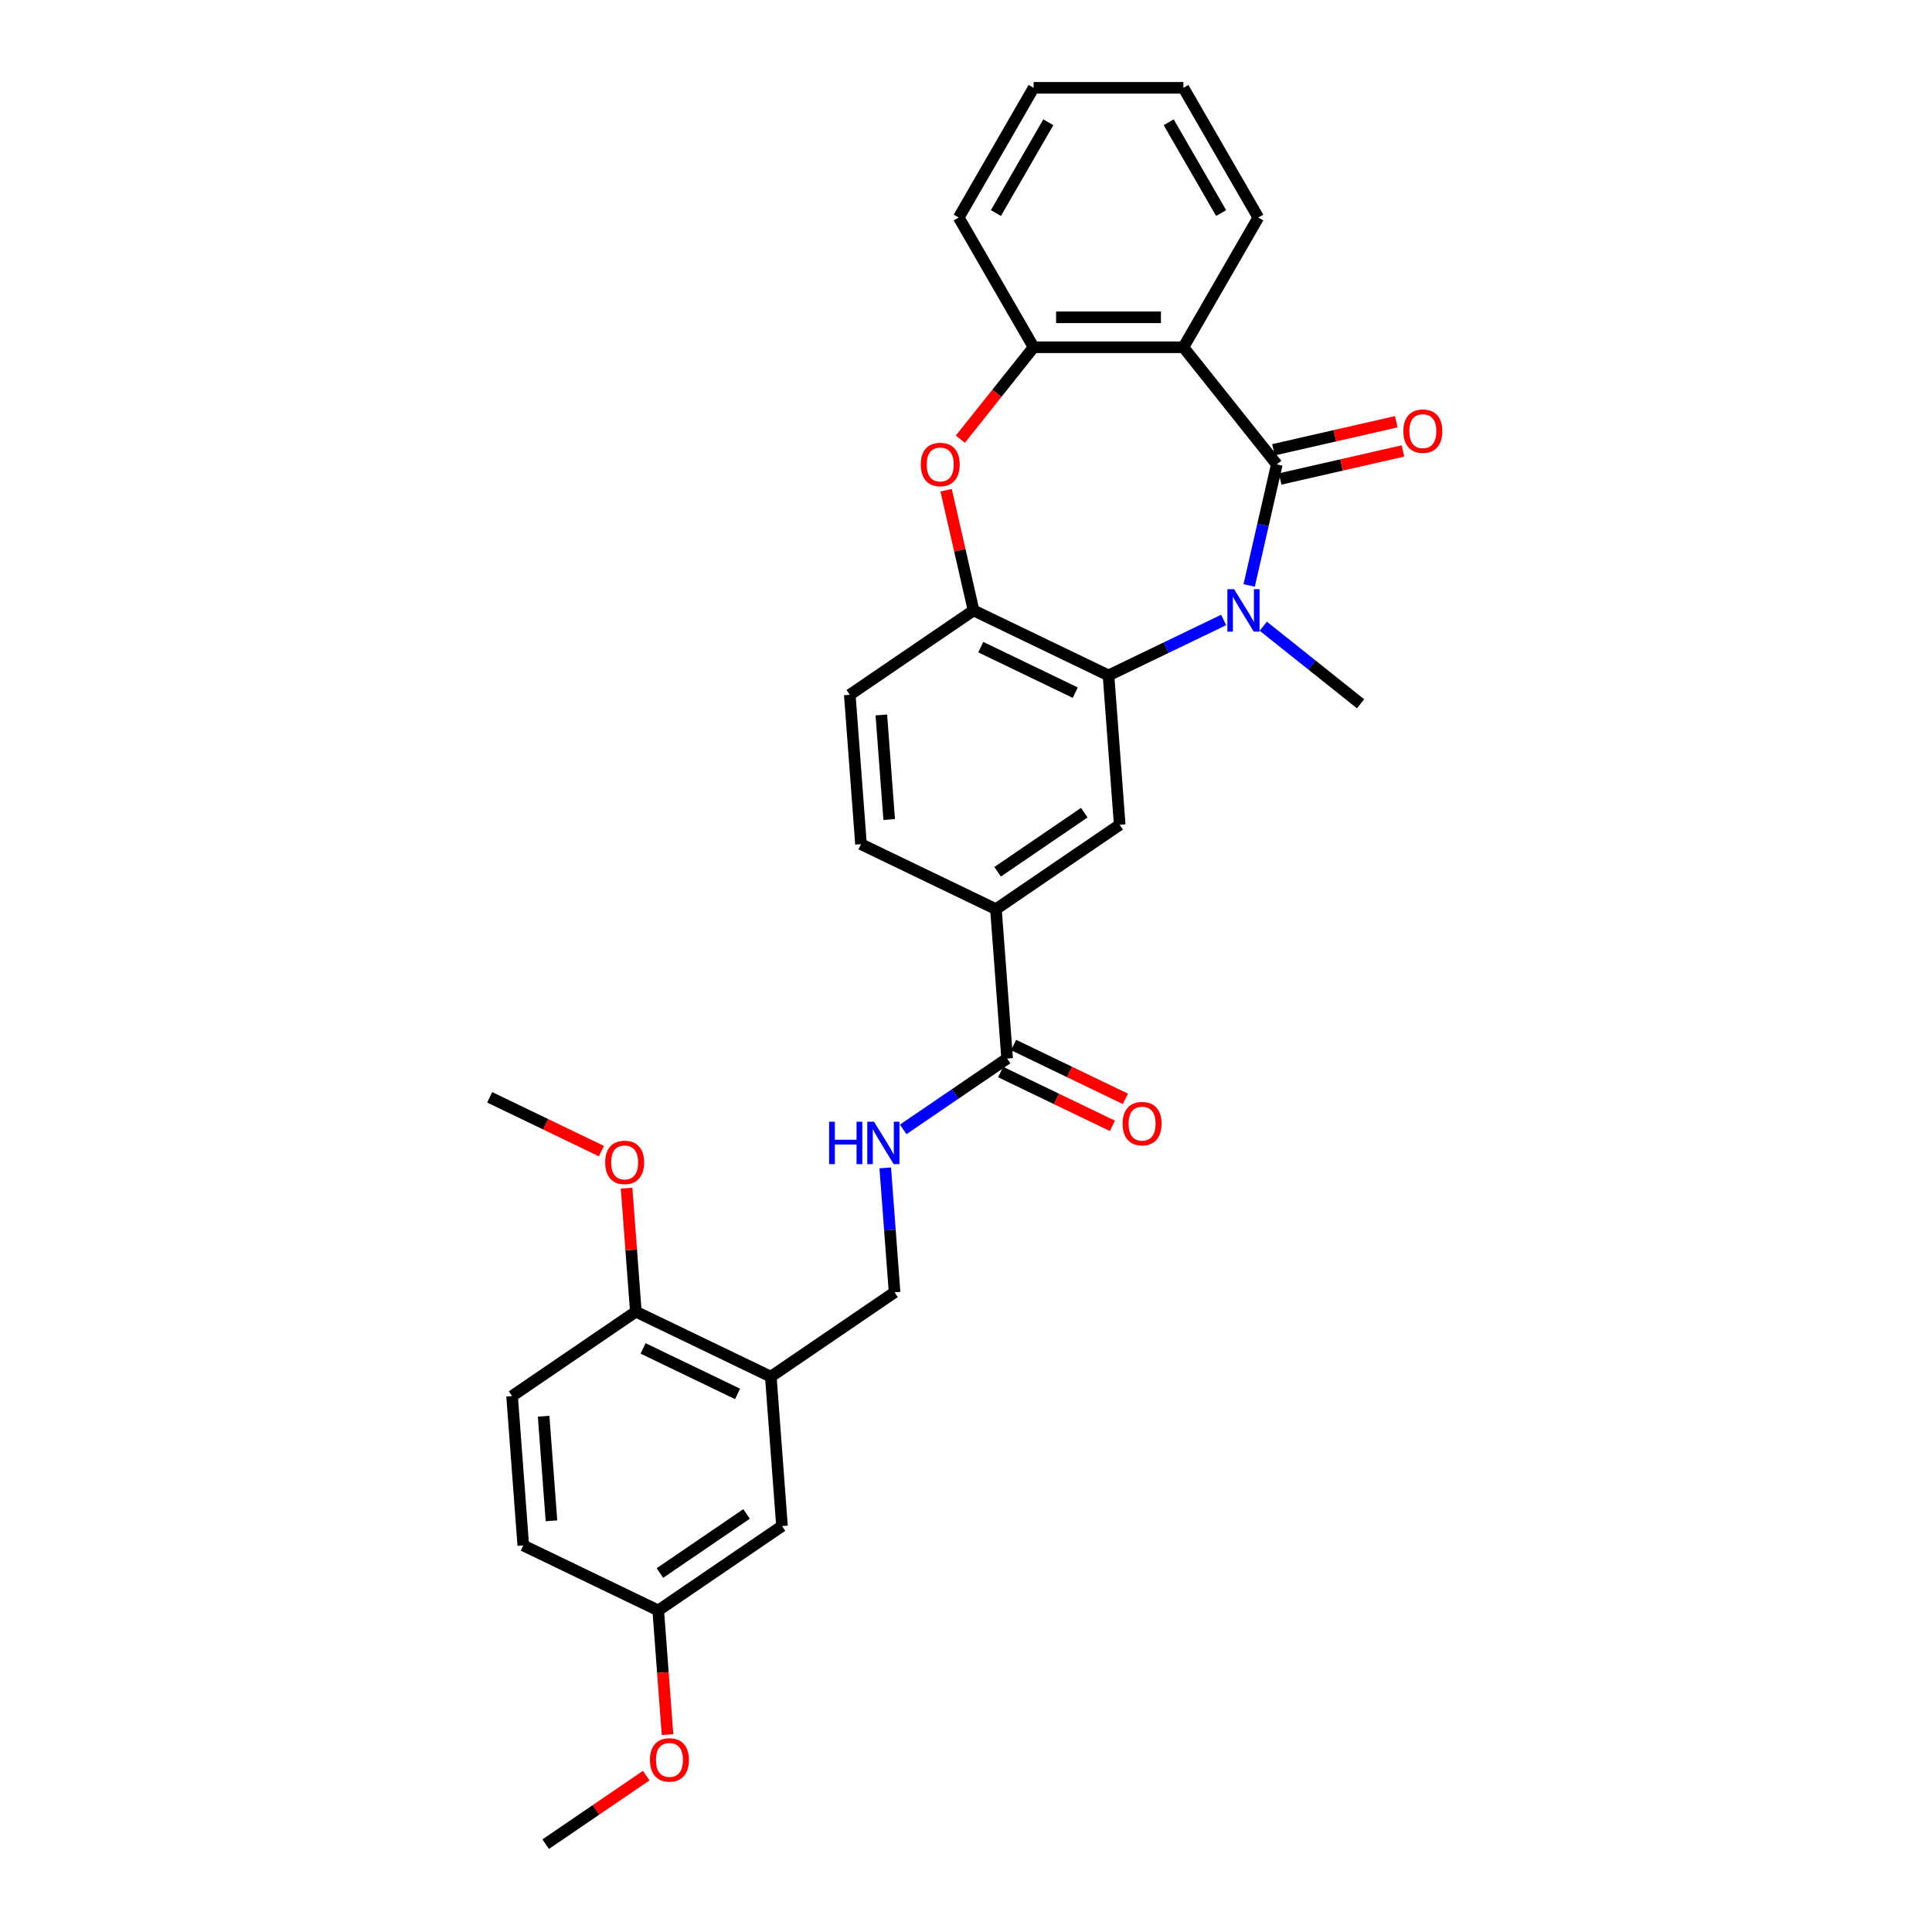 <?xml version='1.0' encoding='iso-8859-1'?>
<svg version='1.1' baseProfile='full'
              xmlns='http://www.w3.org/2000/svg'
                      xmlns:rdkit='http://www.rdkit.org/xml'
                      xmlns:xlink='http://www.w3.org/1999/xlink'
                  xml:space='preserve'
width='1000px' height='1000px' viewBox='0 0 1000 1000'>
<!-- END OF HEADER -->
<rect style='opacity:1.0;fill:#FFFFFF;stroke:none' width='1000' height='1000' x='0' y='0'> </rect>
<path class='bond-0' d='M 660.87,240.362 L 653.718,271.697' style='fill:none;fill-rule:evenodd;stroke:#000000;stroke-width:6px;stroke-linecap:butt;stroke-linejoin:miter;stroke-opacity:1' />
<path class='bond-0' d='M 653.718,271.697 L 646.566,303.033' style='fill:none;fill-rule:evenodd;stroke:#0000FF;stroke-width:6px;stroke-linecap:butt;stroke-linejoin:miter;stroke-opacity:1' />
<path class='bond-1' d='M 660.87,240.362 L 612.53,179.744' style='fill:none;fill-rule:evenodd;stroke:#000000;stroke-width:6px;stroke-linecap:butt;stroke-linejoin:miter;stroke-opacity:1' />
<path class='bond-11' d='M 662.595,247.921 L 694.381,240.666' style='fill:none;fill-rule:evenodd;stroke:#000000;stroke-width:6px;stroke-linecap:butt;stroke-linejoin:miter;stroke-opacity:1' />
<path class='bond-11' d='M 694.381,240.666 L 726.166,233.411' style='fill:none;fill-rule:evenodd;stroke:#FF0000;stroke-width:6px;stroke-linecap:butt;stroke-linejoin:miter;stroke-opacity:1' />
<path class='bond-11' d='M 659.145,232.803 L 690.93,225.548' style='fill:none;fill-rule:evenodd;stroke:#000000;stroke-width:6px;stroke-linecap:butt;stroke-linejoin:miter;stroke-opacity:1' />
<path class='bond-11' d='M 690.93,225.548 L 722.716,218.293' style='fill:none;fill-rule:evenodd;stroke:#FF0000;stroke-width:6px;stroke-linecap:butt;stroke-linejoin:miter;stroke-opacity:1' />
<path class='bond-2' d='M 633.352,320.894 L 603.558,335.242' style='fill:none;fill-rule:evenodd;stroke:#0000FF;stroke-width:6px;stroke-linecap:butt;stroke-linejoin:miter;stroke-opacity:1' />
<path class='bond-2' d='M 603.558,335.242 L 573.763,349.59' style='fill:none;fill-rule:evenodd;stroke:#000000;stroke-width:6px;stroke-linecap:butt;stroke-linejoin:miter;stroke-opacity:1' />
<path class='bond-19' d='M 653.883,324.136 L 679.059,344.214' style='fill:none;fill-rule:evenodd;stroke:#0000FF;stroke-width:6px;stroke-linecap:butt;stroke-linejoin:miter;stroke-opacity:1' />
<path class='bond-19' d='M 679.059,344.214 L 704.235,364.291' style='fill:none;fill-rule:evenodd;stroke:#000000;stroke-width:6px;stroke-linecap:butt;stroke-linejoin:miter;stroke-opacity:1' />
<path class='bond-5' d='M 612.53,179.744 L 534.997,179.744' style='fill:none;fill-rule:evenodd;stroke:#000000;stroke-width:6px;stroke-linecap:butt;stroke-linejoin:miter;stroke-opacity:1' />
<path class='bond-5' d='M 600.9,164.238 L 546.627,164.238' style='fill:none;fill-rule:evenodd;stroke:#000000;stroke-width:6px;stroke-linecap:butt;stroke-linejoin:miter;stroke-opacity:1' />
<path class='bond-21' d='M 612.53,179.744 L 651.296,112.6' style='fill:none;fill-rule:evenodd;stroke:#000000;stroke-width:6px;stroke-linecap:butt;stroke-linejoin:miter;stroke-opacity:1' />
<path class='bond-4' d='M 573.763,349.59 L 503.909,315.95' style='fill:none;fill-rule:evenodd;stroke:#000000;stroke-width:6px;stroke-linecap:butt;stroke-linejoin:miter;stroke-opacity:1' />
<path class='bond-4' d='M 556.557,358.515 L 507.659,334.967' style='fill:none;fill-rule:evenodd;stroke:#000000;stroke-width:6px;stroke-linecap:butt;stroke-linejoin:miter;stroke-opacity:1' />
<path class='bond-6' d='M 573.763,349.59 L 579.557,426.906' style='fill:none;fill-rule:evenodd;stroke:#000000;stroke-width:6px;stroke-linecap:butt;stroke-linejoin:miter;stroke-opacity:1' />
<path class='bond-3' d='M 497.056,227.321 L 516.027,203.533' style='fill:none;fill-rule:evenodd;stroke:#FF0000;stroke-width:6px;stroke-linecap:butt;stroke-linejoin:miter;stroke-opacity:1' />
<path class='bond-3' d='M 516.027,203.533 L 534.997,179.744' style='fill:none;fill-rule:evenodd;stroke:#000000;stroke-width:6px;stroke-linecap:butt;stroke-linejoin:miter;stroke-opacity:1' />
<path class='bond-30' d='M 489.711,253.744 L 496.81,284.847' style='fill:none;fill-rule:evenodd;stroke:#FF0000;stroke-width:6px;stroke-linecap:butt;stroke-linejoin:miter;stroke-opacity:1' />
<path class='bond-30' d='M 496.81,284.847 L 503.909,315.95' style='fill:none;fill-rule:evenodd;stroke:#000000;stroke-width:6px;stroke-linecap:butt;stroke-linejoin:miter;stroke-opacity:1' />
<path class='bond-15' d='M 503.909,315.95 L 439.849,359.626' style='fill:none;fill-rule:evenodd;stroke:#000000;stroke-width:6px;stroke-linecap:butt;stroke-linejoin:miter;stroke-opacity:1' />
<path class='bond-25' d='M 534.997,179.744 L 496.231,112.6' style='fill:none;fill-rule:evenodd;stroke:#000000;stroke-width:6px;stroke-linecap:butt;stroke-linejoin:miter;stroke-opacity:1' />
<path class='bond-9' d='M 579.557,426.906 L 515.497,470.581' style='fill:none;fill-rule:evenodd;stroke:#000000;stroke-width:6px;stroke-linecap:butt;stroke-linejoin:miter;stroke-opacity:1' />
<path class='bond-9' d='M 561.213,420.645 L 516.371,451.218' style='fill:none;fill-rule:evenodd;stroke:#000000;stroke-width:6px;stroke-linecap:butt;stroke-linejoin:miter;stroke-opacity:1' />
<path class='bond-7' d='M 521.291,547.897 L 515.497,470.581' style='fill:none;fill-rule:evenodd;stroke:#000000;stroke-width:6px;stroke-linecap:butt;stroke-linejoin:miter;stroke-opacity:1' />
<path class='bond-10' d='M 521.291,547.897 L 494.394,566.235' style='fill:none;fill-rule:evenodd;stroke:#000000;stroke-width:6px;stroke-linecap:butt;stroke-linejoin:miter;stroke-opacity:1' />
<path class='bond-10' d='M 494.394,566.235 L 467.496,584.574' style='fill:none;fill-rule:evenodd;stroke:#0000FF;stroke-width:6px;stroke-linecap:butt;stroke-linejoin:miter;stroke-opacity:1' />
<path class='bond-16' d='M 517.927,554.882 L 546.845,568.809' style='fill:none;fill-rule:evenodd;stroke:#000000;stroke-width:6px;stroke-linecap:butt;stroke-linejoin:miter;stroke-opacity:1' />
<path class='bond-16' d='M 546.845,568.809 L 575.764,582.735' style='fill:none;fill-rule:evenodd;stroke:#FF0000;stroke-width:6px;stroke-linecap:butt;stroke-linejoin:miter;stroke-opacity:1' />
<path class='bond-16' d='M 524.655,540.911 L 553.573,554.838' style='fill:none;fill-rule:evenodd;stroke:#000000;stroke-width:6px;stroke-linecap:butt;stroke-linejoin:miter;stroke-opacity:1' />
<path class='bond-16' d='M 553.573,554.838 L 582.492,568.764' style='fill:none;fill-rule:evenodd;stroke:#FF0000;stroke-width:6px;stroke-linecap:butt;stroke-linejoin:miter;stroke-opacity:1' />
<path class='bond-8' d='M 398.965,712.563 L 463.025,668.888' style='fill:none;fill-rule:evenodd;stroke:#000000;stroke-width:6px;stroke-linecap:butt;stroke-linejoin:miter;stroke-opacity:1' />
<path class='bond-13' d='M 398.965,712.563 L 329.11,678.923' style='fill:none;fill-rule:evenodd;stroke:#000000;stroke-width:6px;stroke-linecap:butt;stroke-linejoin:miter;stroke-opacity:1' />
<path class='bond-13' d='M 381.759,721.488 L 332.861,697.94' style='fill:none;fill-rule:evenodd;stroke:#000000;stroke-width:6px;stroke-linecap:butt;stroke-linejoin:miter;stroke-opacity:1' />
<path class='bond-14' d='M 398.965,712.563 L 404.759,789.879' style='fill:none;fill-rule:evenodd;stroke:#000000;stroke-width:6px;stroke-linecap:butt;stroke-linejoin:miter;stroke-opacity:1' />
<path class='bond-17' d='M 515.497,470.581 L 445.643,436.941' style='fill:none;fill-rule:evenodd;stroke:#000000;stroke-width:6px;stroke-linecap:butt;stroke-linejoin:miter;stroke-opacity:1' />
<path class='bond-12' d='M 458.199,604.489 L 460.612,636.688' style='fill:none;fill-rule:evenodd;stroke:#0000FF;stroke-width:6px;stroke-linecap:butt;stroke-linejoin:miter;stroke-opacity:1' />
<path class='bond-12' d='M 460.612,636.688 L 463.025,668.888' style='fill:none;fill-rule:evenodd;stroke:#000000;stroke-width:6px;stroke-linecap:butt;stroke-linejoin:miter;stroke-opacity:1' />
<path class='bond-18' d='M 329.11,678.923 L 265.05,722.599' style='fill:none;fill-rule:evenodd;stroke:#000000;stroke-width:6px;stroke-linecap:butt;stroke-linejoin:miter;stroke-opacity:1' />
<path class='bond-23' d='M 329.11,678.923 L 326.715,646.957' style='fill:none;fill-rule:evenodd;stroke:#000000;stroke-width:6px;stroke-linecap:butt;stroke-linejoin:miter;stroke-opacity:1' />
<path class='bond-23' d='M 326.715,646.957 L 324.319,614.99' style='fill:none;fill-rule:evenodd;stroke:#FF0000;stroke-width:6px;stroke-linecap:butt;stroke-linejoin:miter;stroke-opacity:1' />
<path class='bond-20' d='M 404.759,789.879 L 340.698,833.554' style='fill:none;fill-rule:evenodd;stroke:#000000;stroke-width:6px;stroke-linecap:butt;stroke-linejoin:miter;stroke-opacity:1' />
<path class='bond-20' d='M 386.415,783.618 L 341.572,814.191' style='fill:none;fill-rule:evenodd;stroke:#000000;stroke-width:6px;stroke-linecap:butt;stroke-linejoin:miter;stroke-opacity:1' />
<path class='bond-32' d='M 439.849,359.626 L 445.643,436.941' style='fill:none;fill-rule:evenodd;stroke:#000000;stroke-width:6px;stroke-linecap:butt;stroke-linejoin:miter;stroke-opacity:1' />
<path class='bond-32' d='M 456.181,370.064 L 460.237,424.185' style='fill:none;fill-rule:evenodd;stroke:#000000;stroke-width:6px;stroke-linecap:butt;stroke-linejoin:miter;stroke-opacity:1' />
<path class='bond-33' d='M 265.05,722.599 L 270.844,799.914' style='fill:none;fill-rule:evenodd;stroke:#000000;stroke-width:6px;stroke-linecap:butt;stroke-linejoin:miter;stroke-opacity:1' />
<path class='bond-33' d='M 281.382,733.037 L 285.438,787.158' style='fill:none;fill-rule:evenodd;stroke:#000000;stroke-width:6px;stroke-linecap:butt;stroke-linejoin:miter;stroke-opacity:1' />
<path class='bond-22' d='M 340.698,833.554 L 270.844,799.914' style='fill:none;fill-rule:evenodd;stroke:#000000;stroke-width:6px;stroke-linecap:butt;stroke-linejoin:miter;stroke-opacity:1' />
<path class='bond-24' d='M 340.698,833.554 L 343.107,865.692' style='fill:none;fill-rule:evenodd;stroke:#000000;stroke-width:6px;stroke-linecap:butt;stroke-linejoin:miter;stroke-opacity:1' />
<path class='bond-24' d='M 343.107,865.692 L 345.515,897.829' style='fill:none;fill-rule:evenodd;stroke:#FF0000;stroke-width:6px;stroke-linecap:butt;stroke-linejoin:miter;stroke-opacity:1' />
<path class='bond-28' d='M 651.296,112.6 L 612.53,45.455' style='fill:none;fill-rule:evenodd;stroke:#000000;stroke-width:6px;stroke-linecap:butt;stroke-linejoin:miter;stroke-opacity:1' />
<path class='bond-28' d='M 632.052,110.281 L 604.915,63.279' style='fill:none;fill-rule:evenodd;stroke:#000000;stroke-width:6px;stroke-linecap:butt;stroke-linejoin:miter;stroke-opacity:1' />
<path class='bond-26' d='M 311.299,595.82 L 282.381,581.894' style='fill:none;fill-rule:evenodd;stroke:#FF0000;stroke-width:6px;stroke-linecap:butt;stroke-linejoin:miter;stroke-opacity:1' />
<path class='bond-26' d='M 282.381,581.894 L 253.462,567.968' style='fill:none;fill-rule:evenodd;stroke:#000000;stroke-width:6px;stroke-linecap:butt;stroke-linejoin:miter;stroke-opacity:1' />
<path class='bond-27' d='M 334.475,919.063 L 308.454,936.804' style='fill:none;fill-rule:evenodd;stroke:#FF0000;stroke-width:6px;stroke-linecap:butt;stroke-linejoin:miter;stroke-opacity:1' />
<path class='bond-27' d='M 308.454,936.804 L 282.432,954.545' style='fill:none;fill-rule:evenodd;stroke:#000000;stroke-width:6px;stroke-linecap:butt;stroke-linejoin:miter;stroke-opacity:1' />
<path class='bond-31' d='M 496.231,112.6 L 534.997,45.455' style='fill:none;fill-rule:evenodd;stroke:#000000;stroke-width:6px;stroke-linecap:butt;stroke-linejoin:miter;stroke-opacity:1' />
<path class='bond-31' d='M 515.475,110.281 L 542.611,63.279' style='fill:none;fill-rule:evenodd;stroke:#000000;stroke-width:6px;stroke-linecap:butt;stroke-linejoin:miter;stroke-opacity:1' />
<path class='bond-29' d='M 612.53,45.455 L 534.997,45.455' style='fill:none;fill-rule:evenodd;stroke:#000000;stroke-width:6px;stroke-linecap:butt;stroke-linejoin:miter;stroke-opacity:1' />
<path  class='atom-1' d='M 638.764 304.972
L 645.959 316.601
Q 646.672 317.749, 647.82 319.827
Q 648.967 321.905, 649.029 322.029
L 649.029 304.972
L 651.945 304.972
L 651.945 326.929
L 648.936 326.929
L 641.214 314.213
Q 640.315 312.725, 639.353 311.019
Q 638.423 309.313, 638.144 308.786
L 638.144 326.929
L 635.291 326.929
L 635.291 304.972
L 638.764 304.972
' fill='#0000FF'/>
<path  class='atom-4' d='M 476.577 240.424
Q 476.577 235.152, 479.182 232.205
Q 481.788 229.259, 486.657 229.259
Q 491.526 229.259, 494.131 232.205
Q 496.736 235.152, 496.736 240.424
Q 496.736 245.758, 494.1 248.797
Q 491.464 251.805, 486.657 251.805
Q 481.819 251.805, 479.182 248.797
Q 476.577 245.789, 476.577 240.424
M 486.657 249.324
Q 490.006 249.324, 491.805 247.092
Q 493.634 244.828, 493.634 240.424
Q 493.634 236.113, 491.805 233.942
Q 490.006 231.74, 486.657 231.74
Q 483.307 231.74, 481.477 233.911
Q 479.679 236.082, 479.679 240.424
Q 479.679 244.859, 481.477 247.092
Q 483.307 249.324, 486.657 249.324
' fill='#FF0000'/>
<path  class='atom-11' d='M 429.149 580.594
L 432.126 580.594
L 432.126 589.929
L 443.353 589.929
L 443.353 580.594
L 446.33 580.594
L 446.33 602.551
L 443.353 602.551
L 443.353 592.41
L 432.126 592.41
L 432.126 602.551
L 429.149 602.551
L 429.149 580.594
' fill='#0000FF'/>
<path  class='atom-11' d='M 452.377 580.594
L 459.572 592.224
Q 460.286 593.371, 461.433 595.449
Q 462.581 597.527, 462.643 597.651
L 462.643 580.594
L 465.558 580.594
L 465.558 602.551
L 462.55 602.551
L 454.827 589.836
Q 453.928 588.347, 452.967 586.641
Q 452.036 584.936, 451.757 584.408
L 451.757 602.551
L 448.904 602.551
L 448.904 580.594
L 452.377 580.594
' fill='#0000FF'/>
<path  class='atom-12' d='M 726.379 223.171
Q 726.379 217.899, 728.984 214.953
Q 731.59 212.007, 736.459 212.007
Q 741.328 212.007, 743.933 214.953
Q 746.538 217.899, 746.538 223.171
Q 746.538 228.505, 743.902 231.545
Q 741.266 234.553, 736.459 234.553
Q 731.621 234.553, 728.984 231.545
Q 726.379 228.536, 726.379 223.171
M 736.459 232.072
Q 739.808 232.072, 741.607 229.839
Q 743.436 227.575, 743.436 223.171
Q 743.436 218.86, 741.607 216.689
Q 739.808 214.488, 736.459 214.488
Q 733.109 214.488, 731.279 216.658
Q 729.481 218.829, 729.481 223.171
Q 729.481 227.606, 731.279 229.839
Q 733.109 232.072, 736.459 232.072
' fill='#FF0000'/>
<path  class='atom-17' d='M 581.066 581.599
Q 581.066 576.327, 583.671 573.38
Q 586.276 570.434, 591.145 570.434
Q 596.014 570.434, 598.619 573.38
Q 601.225 576.327, 601.225 581.599
Q 601.225 586.933, 598.588 589.972
Q 595.952 592.981, 591.145 592.981
Q 586.307 592.981, 583.671 589.972
Q 581.066 586.964, 581.066 581.599
M 591.145 590.5
Q 594.495 590.5, 596.293 588.267
Q 598.123 586.003, 598.123 581.599
Q 598.123 577.288, 596.293 575.117
Q 594.495 572.915, 591.145 572.915
Q 587.796 572.915, 585.966 575.086
Q 584.167 577.257, 584.167 581.599
Q 584.167 586.034, 585.966 588.267
Q 587.796 590.5, 591.145 590.5
' fill='#FF0000'/>
<path  class='atom-24' d='M 313.237 601.67
Q 313.237 596.398, 315.842 593.451
Q 318.447 590.505, 323.316 590.505
Q 328.185 590.505, 330.791 593.451
Q 333.396 596.398, 333.396 601.67
Q 333.396 607.004, 330.76 610.043
Q 328.123 613.052, 323.316 613.052
Q 318.478 613.052, 315.842 610.043
Q 313.237 607.035, 313.237 601.67
M 323.316 610.571
Q 326.666 610.571, 328.465 608.338
Q 330.294 606.074, 330.294 601.67
Q 330.294 597.359, 328.465 595.188
Q 326.666 592.986, 323.316 592.986
Q 319.967 592.986, 318.137 595.157
Q 316.339 597.328, 316.339 601.67
Q 316.339 606.105, 318.137 608.338
Q 319.967 610.571, 323.316 610.571
' fill='#FF0000'/>
<path  class='atom-25' d='M 336.413 910.932
Q 336.413 905.66, 339.018 902.714
Q 341.623 899.767, 346.492 899.767
Q 351.361 899.767, 353.967 902.714
Q 356.572 905.66, 356.572 910.932
Q 356.572 916.266, 353.936 919.305
Q 351.299 922.314, 346.492 922.314
Q 341.654 922.314, 339.018 919.305
Q 336.413 916.297, 336.413 910.932
M 346.492 919.833
Q 349.842 919.833, 351.641 917.6
Q 353.47 915.336, 353.47 910.932
Q 353.47 906.621, 351.641 904.45
Q 349.842 902.248, 346.492 902.248
Q 343.143 902.248, 341.313 904.419
Q 339.515 906.59, 339.515 910.932
Q 339.515 915.367, 341.313 917.6
Q 343.143 919.833, 346.492 919.833
' fill='#FF0000'/>
</svg>

